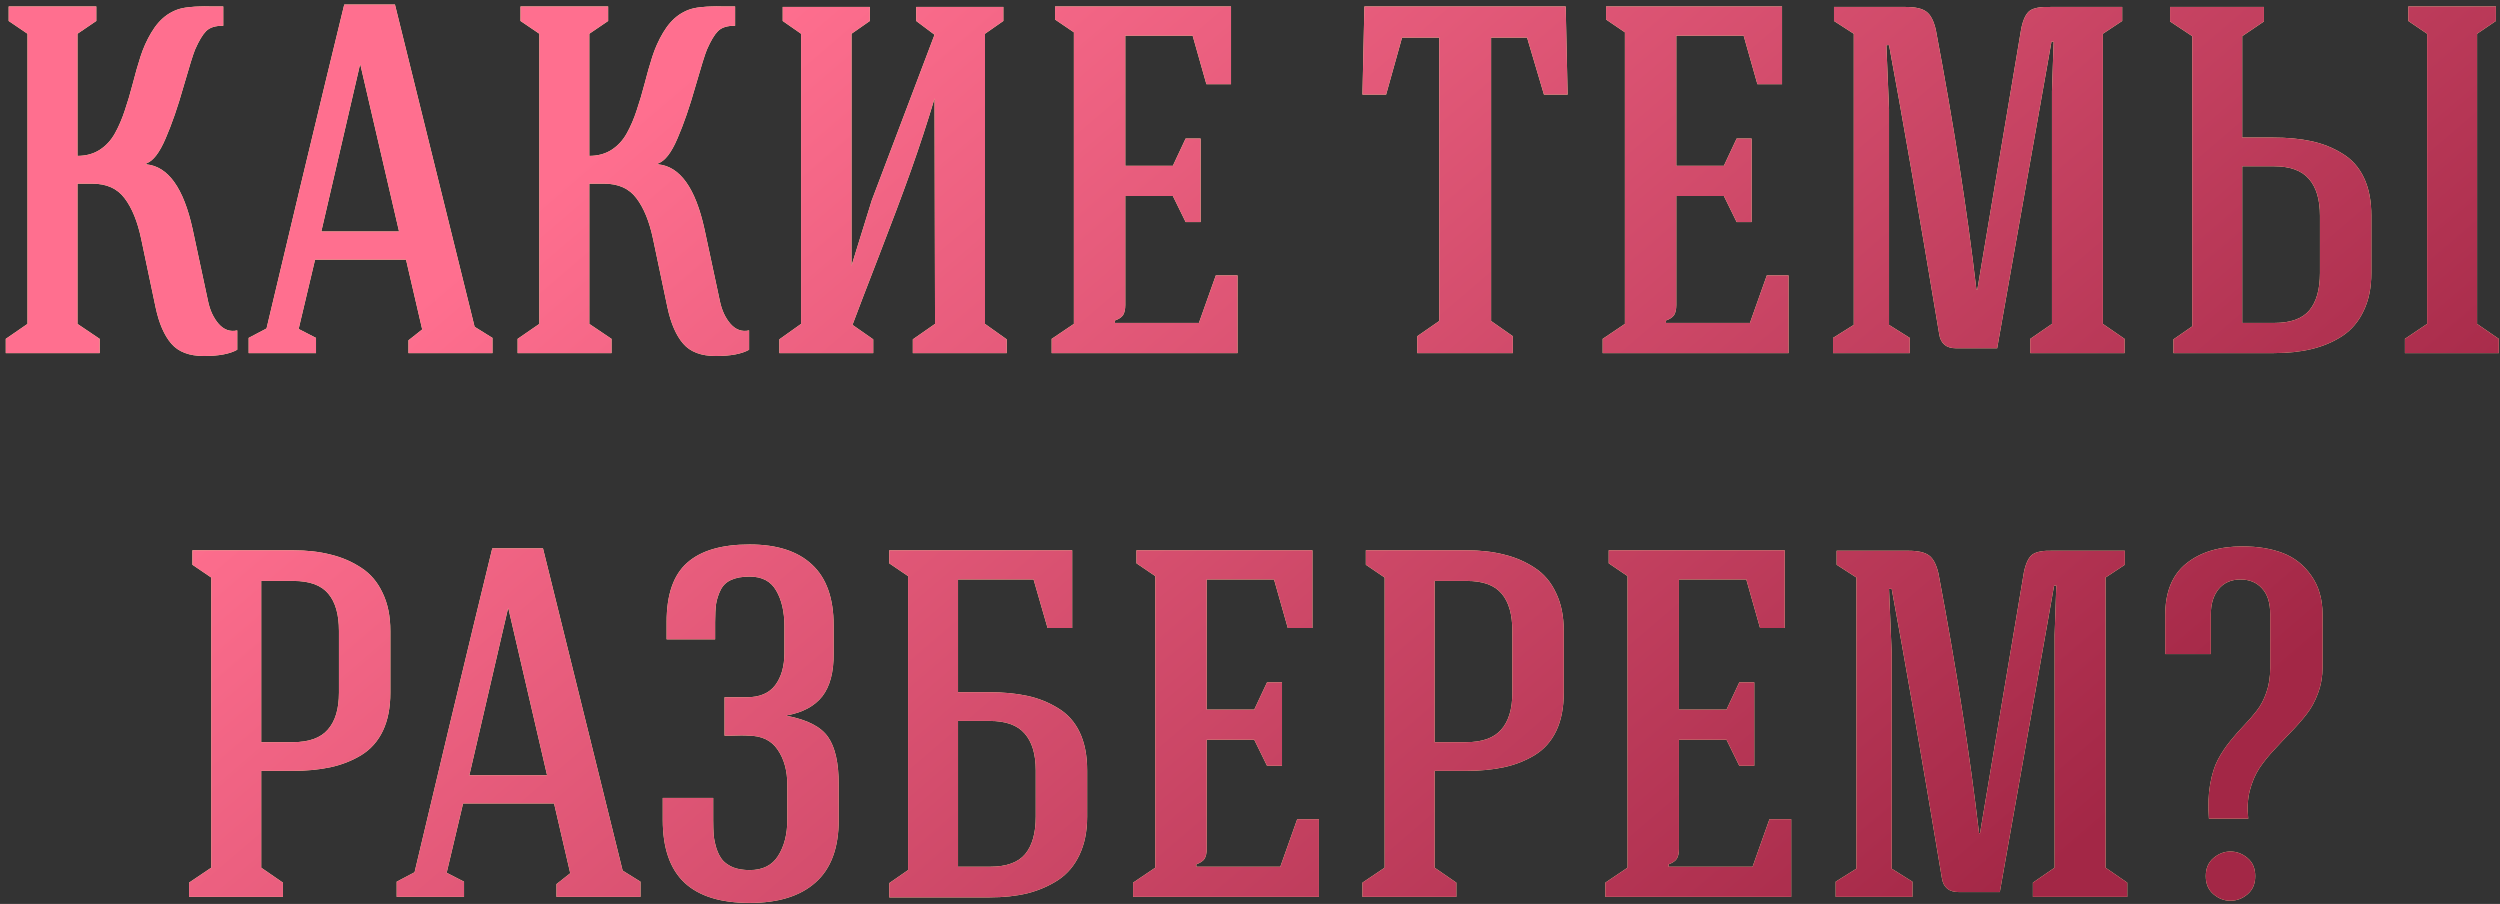 <?xml version="1.0" encoding="UTF-8"?> <svg xmlns="http://www.w3.org/2000/svg" width="354" height="128" viewBox="0 0 354 128" fill="none"><rect x="0" y="0" width="354" height="128" fill="#333333" stroke="none"/> <path d="M0.818 50V47.983L3.895 45.864V4.78L1.229 2.969V0.918H13.636V2.969L10.97 4.78V22.075C12.177 22.075 13.226 21.79 14.114 21.221C15.003 20.651 15.721 19.876 16.268 18.896C16.814 17.917 17.282 16.834 17.669 15.649C18.079 14.442 18.455 13.177 18.797 11.855C19.139 10.511 19.503 9.235 19.891 8.027C20.278 6.82 20.791 5.68 21.429 4.609C22.067 3.538 22.807 2.707 23.65 2.114C24.083 1.818 24.539 1.579 25.018 1.396C25.496 1.214 26.066 1.089 26.727 1.021C27.387 0.952 27.889 0.918 28.23 0.918C28.595 0.895 29.199 0.895 30.042 0.918C30.908 0.918 31.432 0.918 31.614 0.918V3.652C30.52 3.63 29.712 3.88 29.188 4.404C28.686 4.906 28.162 5.783 27.615 7.036C27.342 7.697 26.795 9.451 25.975 12.3C25.177 15.125 24.334 17.564 23.445 19.614C22.579 21.642 21.668 22.816 20.711 23.135V23.271C23.81 23.568 25.997 26.621 27.273 32.432L29.461 42.651C29.734 43.95 30.236 45.021 30.965 45.864C31.717 46.707 32.594 47.015 33.597 46.787V49.522C32.548 50.114 30.976 50.41 28.88 50.41C26.806 50.41 25.268 49.829 24.266 48.667C23.263 47.505 22.523 45.807 22.044 43.574L19.993 33.833C19.469 31.349 18.683 29.424 17.635 28.057C16.609 26.689 15.083 26.006 13.055 26.006H10.97V45.864L14.114 47.983V50H0.818ZM35.211 50V47.847L37.741 46.514C38.151 44.805 39.734 38.151 42.492 26.553C45.272 14.954 47.356 6.318 48.746 0.645H55.924L67.204 46.274L69.733 47.847V50H57.838V48.188L59.786 46.65L57.496 36.773H44.611L42.286 46.582L44.748 47.847V50H35.211ZM45.499 32.773H56.505L51.036 9.189H50.968L45.499 32.773ZM73.296 50V47.983L76.372 45.864V4.78L73.706 2.969V0.918H86.113V2.969L83.447 4.78V22.075C84.655 22.075 85.703 21.79 86.592 21.221C87.48 20.651 88.198 19.876 88.745 18.896C89.292 17.917 89.759 16.834 90.146 15.649C90.556 14.442 90.932 13.177 91.274 11.855C91.616 10.511 91.981 9.235 92.368 8.027C92.755 6.82 93.268 5.68 93.906 4.609C94.544 3.538 95.285 2.707 96.128 2.114C96.561 1.818 97.016 1.579 97.495 1.396C97.973 1.214 98.543 1.089 99.204 1.021C99.865 0.952 100.366 0.918 100.708 0.918C101.072 0.895 101.676 0.895 102.519 0.918C103.385 0.918 103.909 0.918 104.092 0.918V3.652C102.998 3.63 102.189 3.88 101.665 4.404C101.164 4.906 100.639 5.783 100.093 7.036C99.819 7.697 99.272 9.451 98.452 12.3C97.654 15.125 96.811 17.564 95.923 19.614C95.057 21.642 94.145 22.816 93.188 23.135V23.271C96.287 23.568 98.475 26.621 99.751 32.432L101.938 42.651C102.212 43.95 102.713 45.021 103.442 45.864C104.194 46.707 105.071 47.015 106.074 46.787V49.522C105.026 50.114 103.454 50.41 101.357 50.41C99.284 50.41 97.746 49.829 96.743 48.667C95.74 47.505 95 45.807 94.521 43.574L92.471 33.833C91.946 31.349 91.16 29.424 90.112 28.057C89.087 26.689 87.56 26.006 85.532 26.006H83.447V45.864L86.592 47.983V50H73.296ZM110.355 50V48.052L113.431 45.864V4.78L110.833 2.969V0.986H123.172V2.969L120.574 4.78V37.627L123.446 28.364L132.332 4.917L129.735 2.969V0.986H142.073V2.969L139.476 4.78V45.864L142.552 48.052V50H129.256V48.052L132.401 45.864C132.401 42.469 132.389 37.148 132.366 29.902C132.344 22.656 132.332 17.336 132.332 13.94C131.33 17.29 130.213 20.697 128.983 24.16C127.752 27.601 126.248 31.611 124.471 36.191C122.694 40.772 121.44 44.041 120.711 46.001L123.651 48.052V50H110.355ZM148.918 50V47.983L152.062 45.864V4.575L149.396 2.764V0.918H174.313V11.924H170.827L168.879 5.054H159.342V23.477H166.076L167.887 19.614H170.006V31.44H167.887L166.076 27.749H159.342V43.198C159.342 43.791 159.24 44.258 159.035 44.6C158.83 44.919 158.442 45.181 157.873 45.386V45.727H169.767L172.16 38.994H175.236V50H148.918ZM192.923 13.394L193.197 0.918H221.703L221.976 13.394H218.626L216.234 5.327H211.141V45.454L214.217 47.607V50H200.682V47.607L203.792 45.454V5.327H198.529L196.273 13.394H192.923ZM226.94 50V47.983L230.085 45.864V4.575L227.419 2.764V0.918H252.336V11.924H248.849L246.901 5.054H237.365V23.477H244.098L245.91 19.614H248.029V31.44H245.91L244.098 27.749H237.365V43.198C237.365 43.791 237.262 44.258 237.057 44.6C236.852 44.919 236.465 45.181 235.895 45.386V45.727H247.79L250.182 38.994H253.259V50H226.94ZM259.556 50V47.847L262.495 46.001V4.78L259.693 2.969V0.986H269.844C271.188 0.986 272.157 1.203 272.749 1.636C273.364 2.069 273.82 2.935 274.116 4.233C276.646 17.632 278.56 29.88 279.859 40.977H279.995L286.216 3.994C286.489 2.718 286.9 1.886 287.446 1.499C288.016 1.112 288.985 0.941 290.352 0.986H300.503V2.969L297.769 4.78V45.864L300.845 47.983V50H287.481V47.983L290.557 45.864V12.915L290.796 5.908H290.488L282.798 49.316H276.987C275.598 49.316 274.8 48.656 274.595 47.334C271.587 29.287 269.217 15.638 267.486 6.387H267.11L267.486 15.41V46.001L270.425 47.847V50H259.556ZM307.279 3.037V0.986H320.575V3.037L317.499 5.122V19.477H321.839C323.89 19.477 325.702 19.648 327.274 19.99C328.869 20.332 330.327 20.913 331.649 21.733C332.993 22.531 334.019 23.67 334.725 25.151C335.432 26.633 335.785 28.433 335.785 30.552V38.652C335.785 40.726 335.42 42.515 334.691 44.019C333.985 45.523 332.982 46.707 331.683 47.573C330.384 48.416 328.937 49.032 327.342 49.419C325.747 49.806 323.959 50 321.976 50H307.757V48.052L310.423 46.206V5.122L307.279 3.037ZM317.499 45.727H322.045C324.346 45.727 325.998 45.135 327.001 43.95C328.003 42.742 328.504 40.977 328.504 38.652V30.552C328.504 28.25 327.98 26.507 326.932 25.322C325.907 24.137 324.255 23.545 321.976 23.545H317.499V45.727ZM340.536 50V47.983L343.68 45.864V4.78L341.014 2.969V0.918H353.421V2.969L350.755 4.78V45.864L353.832 47.983V50H340.536ZM26.769 127V124.983L29.913 122.864V81.78L27.247 79.969V77.918H41.466C43.449 77.918 45.237 78.123 46.832 78.533C48.428 78.921 49.874 79.547 51.173 80.413C52.472 81.256 53.475 82.441 54.181 83.968C54.91 85.472 55.275 87.26 55.275 89.334V98.084C55.275 100.203 54.922 102.003 54.215 103.484C53.509 104.965 52.483 106.116 51.139 106.937C49.818 107.734 48.359 108.304 46.764 108.646C45.192 108.987 43.38 109.158 41.33 109.158H36.989V122.864L40.065 124.983V127H26.769ZM36.989 105.091H41.466C43.745 105.091 45.397 104.498 46.422 103.313C47.47 102.129 47.995 100.385 47.995 98.084V89.334C47.995 87.01 47.493 85.255 46.491 84.07C45.488 82.863 43.836 82.259 41.535 82.259H36.989V105.091ZM56.172 127V124.847L58.701 123.514C59.111 121.805 60.695 115.151 63.452 103.553C66.232 91.954 68.317 83.318 69.707 77.644H76.885L88.164 123.274L90.693 124.847V127H78.799V125.188L80.747 123.65L78.457 113.772H65.571L63.247 123.582L65.708 124.847V127H56.172ZM66.46 109.773H77.466L71.997 86.189H71.928L66.46 109.773ZM93.846 116.097V112.986H100.989V116.097C100.989 116.94 101.012 117.669 101.058 118.284C101.126 118.899 101.263 119.537 101.468 120.198C101.696 120.859 101.981 121.395 102.322 121.805C102.687 122.215 103.188 122.557 103.826 122.83C104.487 123.081 105.262 123.206 106.151 123.206C107.996 123.206 109.341 122.534 110.184 121.189C111.05 119.822 111.483 118.125 111.483 116.097V111.106C111.483 109.124 111.027 107.472 110.115 106.15C109.227 104.829 107.837 104.168 105.946 104.168C105.718 104.145 105.387 104.134 104.954 104.134C104.544 104.134 104.088 104.145 103.587 104.168C103.086 104.168 102.755 104.168 102.596 104.168V98.733H105.74C107.563 98.733 108.908 98.164 109.774 97.024C110.64 95.862 111.072 94.347 111.072 92.478V88.65C111.072 86.622 110.685 84.948 109.91 83.626C109.158 82.304 107.905 81.644 106.151 81.644C105.08 81.644 104.202 81.803 103.519 82.122C102.858 82.418 102.368 82.885 102.049 83.523C101.73 84.162 101.514 84.822 101.4 85.506C101.308 86.167 101.263 87.021 101.263 88.069V90.53H94.393V88.069C94.393 84.196 95.361 81.404 97.298 79.695C99.235 77.963 102.186 77.098 106.151 77.098C110.024 77.098 112.975 78.055 115.003 79.969C117.031 81.86 118.045 84.731 118.045 88.582V92.478C118.068 95.144 117.532 97.184 116.439 98.597C115.345 99.987 113.67 100.887 111.414 101.297V101.365C114.308 101.912 116.256 102.915 117.259 104.373C118.262 105.809 118.763 108.053 118.763 111.106V116.097C118.763 120.062 117.669 123.012 115.482 124.949C113.317 126.886 110.207 127.854 106.151 127.854C102.049 127.854 98.973 126.897 96.922 124.983C94.871 123.047 93.846 120.084 93.846 116.097ZM125.915 127.068V125.052L128.581 123.206V81.575L125.915 79.764V77.918H151.823V88.924H148.337L146.354 82.054H135.656V98.016H139.997C142.047 98.016 143.859 98.186 145.431 98.528C147.026 98.87 148.485 99.451 149.806 100.271C151.151 101.069 152.176 102.208 152.882 103.689C153.589 105.171 153.942 106.971 153.942 109.09V115.652C153.942 117.726 153.577 119.526 152.848 121.053C152.142 122.557 151.139 123.742 149.84 124.607C148.542 125.451 147.095 126.077 145.5 126.487C143.905 126.875 142.116 127.068 140.133 127.068H125.915ZM135.656 122.728H140.202C142.503 122.728 144.155 122.135 145.158 120.95C146.16 119.743 146.662 117.977 146.662 115.652V109.09C146.662 106.788 146.138 105.045 145.089 103.86C144.064 102.675 142.412 102.083 140.133 102.083H135.656V122.728ZM160.444 127V124.983L163.589 122.864V81.575L160.923 79.764V77.918H185.84V88.924H182.354L180.405 82.054H170.869V100.477H177.603L179.414 96.614H181.533V108.44H179.414L177.603 104.749H170.869V120.198C170.869 120.791 170.767 121.258 170.562 121.6C170.356 121.919 169.969 122.181 169.399 122.386V122.728H181.294L183.687 115.994H186.763V127H160.444ZM192.923 127V124.983L196.068 122.864V81.78L193.402 79.969V77.918H207.621C209.603 77.918 211.392 78.123 212.987 78.533C214.582 78.921 216.029 79.547 217.328 80.413C218.626 81.256 219.629 82.441 220.335 83.968C221.065 85.472 221.429 87.26 221.429 89.334V98.084C221.429 100.203 221.076 102.003 220.37 103.484C219.663 104.965 218.638 106.116 217.293 106.937C215.972 107.734 214.513 108.304 212.918 108.646C211.346 108.987 209.535 109.158 207.484 109.158H203.143V122.864L206.219 124.983V127H192.923ZM203.143 105.091H207.621C209.899 105.091 211.551 104.498 212.577 103.313C213.625 102.129 214.149 100.385 214.149 98.084V89.334C214.149 87.01 213.648 85.255 212.645 84.07C211.642 82.863 209.99 82.259 207.689 82.259H203.143V105.091ZM227.316 127V124.983L230.461 122.864V81.575L227.795 79.764V77.918H252.712V88.924H249.225L247.277 82.054H237.741V100.477H244.474L246.286 96.614H248.405V108.44H246.286L244.474 104.749H237.741V120.198C237.741 120.791 237.638 121.258 237.433 121.6C237.228 121.919 236.841 122.181 236.271 122.386V122.728H248.166L250.558 115.994H253.635V127H227.316ZM259.932 127V124.847L262.871 123.001V81.78L260.069 79.969V77.986H270.22C271.564 77.986 272.533 78.203 273.125 78.636C273.74 79.069 274.196 79.935 274.492 81.233C277.022 94.632 278.936 106.88 280.235 117.977H280.371L286.592 80.994C286.865 79.718 287.276 78.886 287.822 78.499C288.392 78.112 289.361 77.941 290.728 77.986H300.879V79.969L298.145 81.78V122.864L301.221 124.983V127H287.857V124.983L290.933 122.864V89.915L291.172 82.908H290.864L283.174 126.316H277.363C275.973 126.316 275.176 125.656 274.971 124.334C271.963 106.287 269.593 92.638 267.862 83.387H267.486L267.862 92.41V123.001L270.801 124.847V127H259.932ZM306.595 92.615V87.112C306.595 83.831 307.587 81.393 309.569 79.798C311.574 78.18 314.229 77.371 317.533 77.371C319.72 77.371 321.634 77.69 323.275 78.328C324.916 78.966 326.249 80.026 327.274 81.507C328.322 82.965 328.858 84.788 328.88 86.976V94.461C328.88 95.76 328.664 96.99 328.231 98.152C327.821 99.292 327.274 100.294 326.59 101.16C325.93 102.003 325.189 102.846 324.369 103.689C323.571 104.51 322.785 105.341 322.01 106.185C321.236 107.005 320.541 107.871 319.925 108.782C319.333 109.694 318.877 110.765 318.558 111.995C318.262 113.203 318.194 114.513 318.353 115.926H312.782C312.645 114.126 312.702 112.508 312.953 111.072C313.203 109.637 313.579 108.452 314.081 107.518C314.582 106.583 315.152 105.729 315.79 104.954C316.428 104.157 317.077 103.416 317.738 102.732C318.399 102.049 319.003 101.354 319.549 100.647C320.119 99.918 320.575 99.052 320.917 98.05C321.281 97.024 321.463 95.874 321.463 94.598V86.976C321.463 85.358 321.076 84.139 320.301 83.318C319.549 82.475 318.535 82.054 317.259 82.054C315.938 82.054 314.901 82.509 314.149 83.421C313.42 84.332 313.055 85.517 313.055 86.976V92.615H306.595ZM313.431 126.624C312.702 126.009 312.337 125.154 312.337 124.061C312.337 122.967 312.702 122.112 313.431 121.497C314.16 120.882 314.958 120.574 315.824 120.574C316.712 120.574 317.521 120.882 318.251 121.497C318.98 122.112 319.344 122.967 319.344 124.061C319.344 125.154 318.98 126.009 318.251 126.624C317.521 127.239 316.712 127.547 315.824 127.547C314.958 127.547 314.16 127.239 313.431 126.624Z" fill="#FFF2AA"></path> <path d="M0.818 50V47.983L3.895 45.864V4.78L1.229 2.969V0.918H13.636V2.969L10.97 4.78V22.075C12.177 22.075 13.226 21.79 14.114 21.221C15.003 20.651 15.721 19.876 16.268 18.896C16.814 17.917 17.282 16.834 17.669 15.649C18.079 14.442 18.455 13.177 18.797 11.855C19.139 10.511 19.503 9.235 19.891 8.027C20.278 6.82 20.791 5.68 21.429 4.609C22.067 3.538 22.807 2.707 23.65 2.114C24.083 1.818 24.539 1.579 25.018 1.396C25.496 1.214 26.066 1.089 26.727 1.021C27.387 0.952 27.889 0.918 28.23 0.918C28.595 0.895 29.199 0.895 30.042 0.918C30.908 0.918 31.432 0.918 31.614 0.918V3.652C30.52 3.63 29.712 3.88 29.188 4.404C28.686 4.906 28.162 5.783 27.615 7.036C27.342 7.697 26.795 9.451 25.975 12.3C25.177 15.125 24.334 17.564 23.445 19.614C22.579 21.642 21.668 22.816 20.711 23.135V23.271C23.81 23.568 25.997 26.621 27.273 32.432L29.461 42.651C29.734 43.95 30.236 45.021 30.965 45.864C31.717 46.707 32.594 47.015 33.597 46.787V49.522C32.548 50.114 30.976 50.41 28.88 50.41C26.806 50.41 25.268 49.829 24.266 48.667C23.263 47.505 22.523 45.807 22.044 43.574L19.993 33.833C19.469 31.349 18.683 29.424 17.635 28.057C16.609 26.689 15.083 26.006 13.055 26.006H10.97V45.864L14.114 47.983V50H0.818ZM35.211 50V47.847L37.741 46.514C38.151 44.805 39.734 38.151 42.492 26.553C45.272 14.954 47.356 6.318 48.746 0.645H55.924L67.204 46.274L69.733 47.847V50H57.838V48.188L59.786 46.65L57.496 36.773H44.611L42.286 46.582L44.748 47.847V50H35.211ZM45.499 32.773H56.505L51.036 9.189H50.968L45.499 32.773ZM73.296 50V47.983L76.372 45.864V4.78L73.706 2.969V0.918H86.113V2.969L83.447 4.78V22.075C84.655 22.075 85.703 21.79 86.592 21.221C87.48 20.651 88.198 19.876 88.745 18.896C89.292 17.917 89.759 16.834 90.146 15.649C90.556 14.442 90.932 13.177 91.274 11.855C91.616 10.511 91.981 9.235 92.368 8.027C92.755 6.82 93.268 5.68 93.906 4.609C94.544 3.538 95.285 2.707 96.128 2.114C96.561 1.818 97.016 1.579 97.495 1.396C97.973 1.214 98.543 1.089 99.204 1.021C99.865 0.952 100.366 0.918 100.708 0.918C101.072 0.895 101.676 0.895 102.519 0.918C103.385 0.918 103.909 0.918 104.092 0.918V3.652C102.998 3.63 102.189 3.88 101.665 4.404C101.164 4.906 100.639 5.783 100.093 7.036C99.819 7.697 99.272 9.451 98.452 12.3C97.654 15.125 96.811 17.564 95.923 19.614C95.057 21.642 94.145 22.816 93.188 23.135V23.271C96.287 23.568 98.475 26.621 99.751 32.432L101.938 42.651C102.212 43.95 102.713 45.021 103.442 45.864C104.194 46.707 105.071 47.015 106.074 46.787V49.522C105.026 50.114 103.454 50.41 101.357 50.41C99.284 50.41 97.746 49.829 96.743 48.667C95.74 47.505 95 45.807 94.521 43.574L92.471 33.833C91.946 31.349 91.16 29.424 90.112 28.057C89.087 26.689 87.56 26.006 85.532 26.006H83.447V45.864L86.592 47.983V50H73.296ZM110.355 50V48.052L113.431 45.864V4.78L110.833 2.969V0.986H123.172V2.969L120.574 4.78V37.627L123.446 28.364L132.332 4.917L129.735 2.969V0.986H142.073V2.969L139.476 4.78V45.864L142.552 48.052V50H129.256V48.052L132.401 45.864C132.401 42.469 132.389 37.148 132.366 29.902C132.344 22.656 132.332 17.336 132.332 13.94C131.33 17.29 130.213 20.697 128.983 24.16C127.752 27.601 126.248 31.611 124.471 36.191C122.694 40.772 121.44 44.041 120.711 46.001L123.651 48.052V50H110.355ZM148.918 50V47.983L152.062 45.864V4.575L149.396 2.764V0.918H174.313V11.924H170.827L168.879 5.054H159.342V23.477H166.076L167.887 19.614H170.006V31.44H167.887L166.076 27.749H159.342V43.198C159.342 43.791 159.24 44.258 159.035 44.6C158.83 44.919 158.442 45.181 157.873 45.386V45.727H169.767L172.16 38.994H175.236V50H148.918ZM192.923 13.394L193.197 0.918H221.703L221.976 13.394H218.626L216.234 5.327H211.141V45.454L214.217 47.607V50H200.682V47.607L203.792 45.454V5.327H198.529L196.273 13.394H192.923ZM226.94 50V47.983L230.085 45.864V4.575L227.419 2.764V0.918H252.336V11.924H248.849L246.901 5.054H237.365V23.477H244.098L245.91 19.614H248.029V31.44H245.91L244.098 27.749H237.365V43.198C237.365 43.791 237.262 44.258 237.057 44.6C236.852 44.919 236.465 45.181 235.895 45.386V45.727H247.79L250.182 38.994H253.259V50H226.94ZM259.556 50V47.847L262.495 46.001V4.78L259.693 2.969V0.986H269.844C271.188 0.986 272.157 1.203 272.749 1.636C273.364 2.069 273.82 2.935 274.116 4.233C276.646 17.632 278.56 29.88 279.859 40.977H279.995L286.216 3.994C286.489 2.718 286.9 1.886 287.446 1.499C288.016 1.112 288.985 0.941 290.352 0.986H300.503V2.969L297.769 4.78V45.864L300.845 47.983V50H287.481V47.983L290.557 45.864V12.915L290.796 5.908H290.488L282.798 49.316H276.987C275.598 49.316 274.8 48.656 274.595 47.334C271.587 29.287 269.217 15.638 267.486 6.387H267.11L267.486 15.41V46.001L270.425 47.847V50H259.556ZM307.279 3.037V0.986H320.575V3.037L317.499 5.122V19.477H321.839C323.89 19.477 325.702 19.648 327.274 19.99C328.869 20.332 330.327 20.913 331.649 21.733C332.993 22.531 334.019 23.67 334.725 25.151C335.432 26.633 335.785 28.433 335.785 30.552V38.652C335.785 40.726 335.42 42.515 334.691 44.019C333.985 45.523 332.982 46.707 331.683 47.573C330.384 48.416 328.937 49.032 327.342 49.419C325.747 49.806 323.959 50 321.976 50H307.757V48.052L310.423 46.206V5.122L307.279 3.037ZM317.499 45.727H322.045C324.346 45.727 325.998 45.135 327.001 43.95C328.003 42.742 328.504 40.977 328.504 38.652V30.552C328.504 28.25 327.98 26.507 326.932 25.322C325.907 24.137 324.255 23.545 321.976 23.545H317.499V45.727ZM340.536 50V47.983L343.68 45.864V4.78L341.014 2.969V0.918H353.421V2.969L350.755 4.78V45.864L353.832 47.983V50H340.536ZM26.769 127V124.983L29.913 122.864V81.78L27.247 79.969V77.918H41.466C43.449 77.918 45.237 78.123 46.832 78.533C48.428 78.921 49.874 79.547 51.173 80.413C52.472 81.256 53.475 82.441 54.181 83.968C54.91 85.472 55.275 87.26 55.275 89.334V98.084C55.275 100.203 54.922 102.003 54.215 103.484C53.509 104.965 52.483 106.116 51.139 106.937C49.818 107.734 48.359 108.304 46.764 108.646C45.192 108.987 43.38 109.158 41.33 109.158H36.989V122.864L40.065 124.983V127H26.769ZM36.989 105.091H41.466C43.745 105.091 45.397 104.498 46.422 103.313C47.47 102.129 47.995 100.385 47.995 98.084V89.334C47.995 87.01 47.493 85.255 46.491 84.07C45.488 82.863 43.836 82.259 41.535 82.259H36.989V105.091ZM56.172 127V124.847L58.701 123.514C59.111 121.805 60.695 115.151 63.452 103.553C66.232 91.954 68.317 83.318 69.707 77.644H76.885L88.164 123.274L90.693 124.847V127H78.799V125.188L80.747 123.65L78.457 113.772H65.571L63.247 123.582L65.708 124.847V127H56.172ZM66.46 109.773H77.466L71.997 86.189H71.928L66.46 109.773ZM93.846 116.097V112.986H100.989V116.097C100.989 116.94 101.012 117.669 101.058 118.284C101.126 118.899 101.263 119.537 101.468 120.198C101.696 120.859 101.981 121.395 102.322 121.805C102.687 122.215 103.188 122.557 103.826 122.83C104.487 123.081 105.262 123.206 106.151 123.206C107.996 123.206 109.341 122.534 110.184 121.189C111.05 119.822 111.483 118.125 111.483 116.097V111.106C111.483 109.124 111.027 107.472 110.115 106.15C109.227 104.829 107.837 104.168 105.946 104.168C105.718 104.145 105.387 104.134 104.954 104.134C104.544 104.134 104.088 104.145 103.587 104.168C103.086 104.168 102.755 104.168 102.596 104.168V98.733H105.74C107.563 98.733 108.908 98.164 109.774 97.024C110.64 95.862 111.072 94.347 111.072 92.478V88.65C111.072 86.622 110.685 84.948 109.91 83.626C109.158 82.304 107.905 81.644 106.151 81.644C105.08 81.644 104.202 81.803 103.519 82.122C102.858 82.418 102.368 82.885 102.049 83.523C101.73 84.162 101.514 84.822 101.4 85.506C101.308 86.167 101.263 87.021 101.263 88.069V90.53H94.393V88.069C94.393 84.196 95.361 81.404 97.298 79.695C99.235 77.963 102.186 77.098 106.151 77.098C110.024 77.098 112.975 78.055 115.003 79.969C117.031 81.86 118.045 84.731 118.045 88.582V92.478C118.068 95.144 117.532 97.184 116.439 98.597C115.345 99.987 113.67 100.887 111.414 101.297V101.365C114.308 101.912 116.256 102.915 117.259 104.373C118.262 105.809 118.763 108.053 118.763 111.106V116.097C118.763 120.062 117.669 123.012 115.482 124.949C113.317 126.886 110.207 127.854 106.151 127.854C102.049 127.854 98.973 126.897 96.922 124.983C94.871 123.047 93.846 120.084 93.846 116.097ZM125.915 127.068V125.052L128.581 123.206V81.575L125.915 79.764V77.918H151.823V88.924H148.337L146.354 82.054H135.656V98.016H139.997C142.047 98.016 143.859 98.186 145.431 98.528C147.026 98.87 148.485 99.451 149.806 100.271C151.151 101.069 152.176 102.208 152.882 103.689C153.589 105.171 153.942 106.971 153.942 109.09V115.652C153.942 117.726 153.577 119.526 152.848 121.053C152.142 122.557 151.139 123.742 149.84 124.607C148.542 125.451 147.095 126.077 145.5 126.487C143.905 126.875 142.116 127.068 140.133 127.068H125.915ZM135.656 122.728H140.202C142.503 122.728 144.155 122.135 145.158 120.95C146.16 119.743 146.662 117.977 146.662 115.652V109.09C146.662 106.788 146.138 105.045 145.089 103.86C144.064 102.675 142.412 102.083 140.133 102.083H135.656V122.728ZM160.444 127V124.983L163.589 122.864V81.575L160.923 79.764V77.918H185.84V88.924H182.354L180.405 82.054H170.869V100.477H177.603L179.414 96.614H181.533V108.44H179.414L177.603 104.749H170.869V120.198C170.869 120.791 170.767 121.258 170.562 121.6C170.356 121.919 169.969 122.181 169.399 122.386V122.728H181.294L183.687 115.994H186.763V127H160.444ZM192.923 127V124.983L196.068 122.864V81.78L193.402 79.969V77.918H207.621C209.603 77.918 211.392 78.123 212.987 78.533C214.582 78.921 216.029 79.547 217.328 80.413C218.626 81.256 219.629 82.441 220.335 83.968C221.065 85.472 221.429 87.26 221.429 89.334V98.084C221.429 100.203 221.076 102.003 220.37 103.484C219.663 104.965 218.638 106.116 217.293 106.937C215.972 107.734 214.513 108.304 212.918 108.646C211.346 108.987 209.535 109.158 207.484 109.158H203.143V122.864L206.219 124.983V127H192.923ZM203.143 105.091H207.621C209.899 105.091 211.551 104.498 212.577 103.313C213.625 102.129 214.149 100.385 214.149 98.084V89.334C214.149 87.01 213.648 85.255 212.645 84.07C211.642 82.863 209.99 82.259 207.689 82.259H203.143V105.091ZM227.316 127V124.983L230.461 122.864V81.575L227.795 79.764V77.918H252.712V88.924H249.225L247.277 82.054H237.741V100.477H244.474L246.286 96.614H248.405V108.44H246.286L244.474 104.749H237.741V120.198C237.741 120.791 237.638 121.258 237.433 121.6C237.228 121.919 236.841 122.181 236.271 122.386V122.728H248.166L250.558 115.994H253.635V127H227.316ZM259.932 127V124.847L262.871 123.001V81.78L260.069 79.969V77.986H270.22C271.564 77.986 272.533 78.203 273.125 78.636C273.74 79.069 274.196 79.935 274.492 81.233C277.022 94.632 278.936 106.88 280.235 117.977H280.371L286.592 80.994C286.865 79.718 287.276 78.886 287.822 78.499C288.392 78.112 289.361 77.941 290.728 77.986H300.879V79.969L298.145 81.78V122.864L301.221 124.983V127H287.857V124.983L290.933 122.864V89.915L291.172 82.908H290.864L283.174 126.316H277.363C275.973 126.316 275.176 125.656 274.971 124.334C271.963 106.287 269.593 92.638 267.862 83.387H267.486L267.862 92.41V123.001L270.801 124.847V127H259.932ZM306.595 92.615V87.112C306.595 83.831 307.587 81.393 309.569 79.798C311.574 78.18 314.229 77.371 317.533 77.371C319.72 77.371 321.634 77.69 323.275 78.328C324.916 78.966 326.249 80.026 327.274 81.507C328.322 82.965 328.858 84.788 328.88 86.976V94.461C328.88 95.76 328.664 96.99 328.231 98.152C327.821 99.292 327.274 100.294 326.59 101.16C325.93 102.003 325.189 102.846 324.369 103.689C323.571 104.51 322.785 105.341 322.01 106.185C321.236 107.005 320.541 107.871 319.925 108.782C319.333 109.694 318.877 110.765 318.558 111.995C318.262 113.203 318.194 114.513 318.353 115.926H312.782C312.645 114.126 312.702 112.508 312.953 111.072C313.203 109.637 313.579 108.452 314.081 107.518C314.582 106.583 315.152 105.729 315.79 104.954C316.428 104.157 317.077 103.416 317.738 102.732C318.399 102.049 319.003 101.354 319.549 100.647C320.119 99.918 320.575 99.052 320.917 98.05C321.281 97.024 321.463 95.874 321.463 94.598V86.976C321.463 85.358 321.076 84.139 320.301 83.318C319.549 82.475 318.535 82.054 317.259 82.054C315.938 82.054 314.901 82.509 314.149 83.421C313.42 84.332 313.055 85.517 313.055 86.976V92.615H306.595ZM313.431 126.624C312.702 126.009 312.337 125.154 312.337 124.061C312.337 122.967 312.702 122.112 313.431 121.497C314.16 120.882 314.958 120.574 315.824 120.574C316.712 120.574 317.521 120.882 318.251 121.497C318.98 122.112 319.344 122.967 319.344 124.061C319.344 125.154 318.98 126.009 318.251 126.624C317.521 127.239 316.712 127.547 315.824 127.547C314.958 127.547 314.16 127.239 313.431 126.624Z" fill="url(#paint0_linear_33_2070)"></path> <defs> <linearGradient id="paint0_linear_33_2070" x1="58.505" y1="43.346" x2="196.175" y2="204.163" gradientUnits="userSpaceOnUse"> <stop stop-color="#FF6F8F"></stop> <stop offset="1" stop-color="#A32746"></stop> </linearGradient> </defs> </svg> 